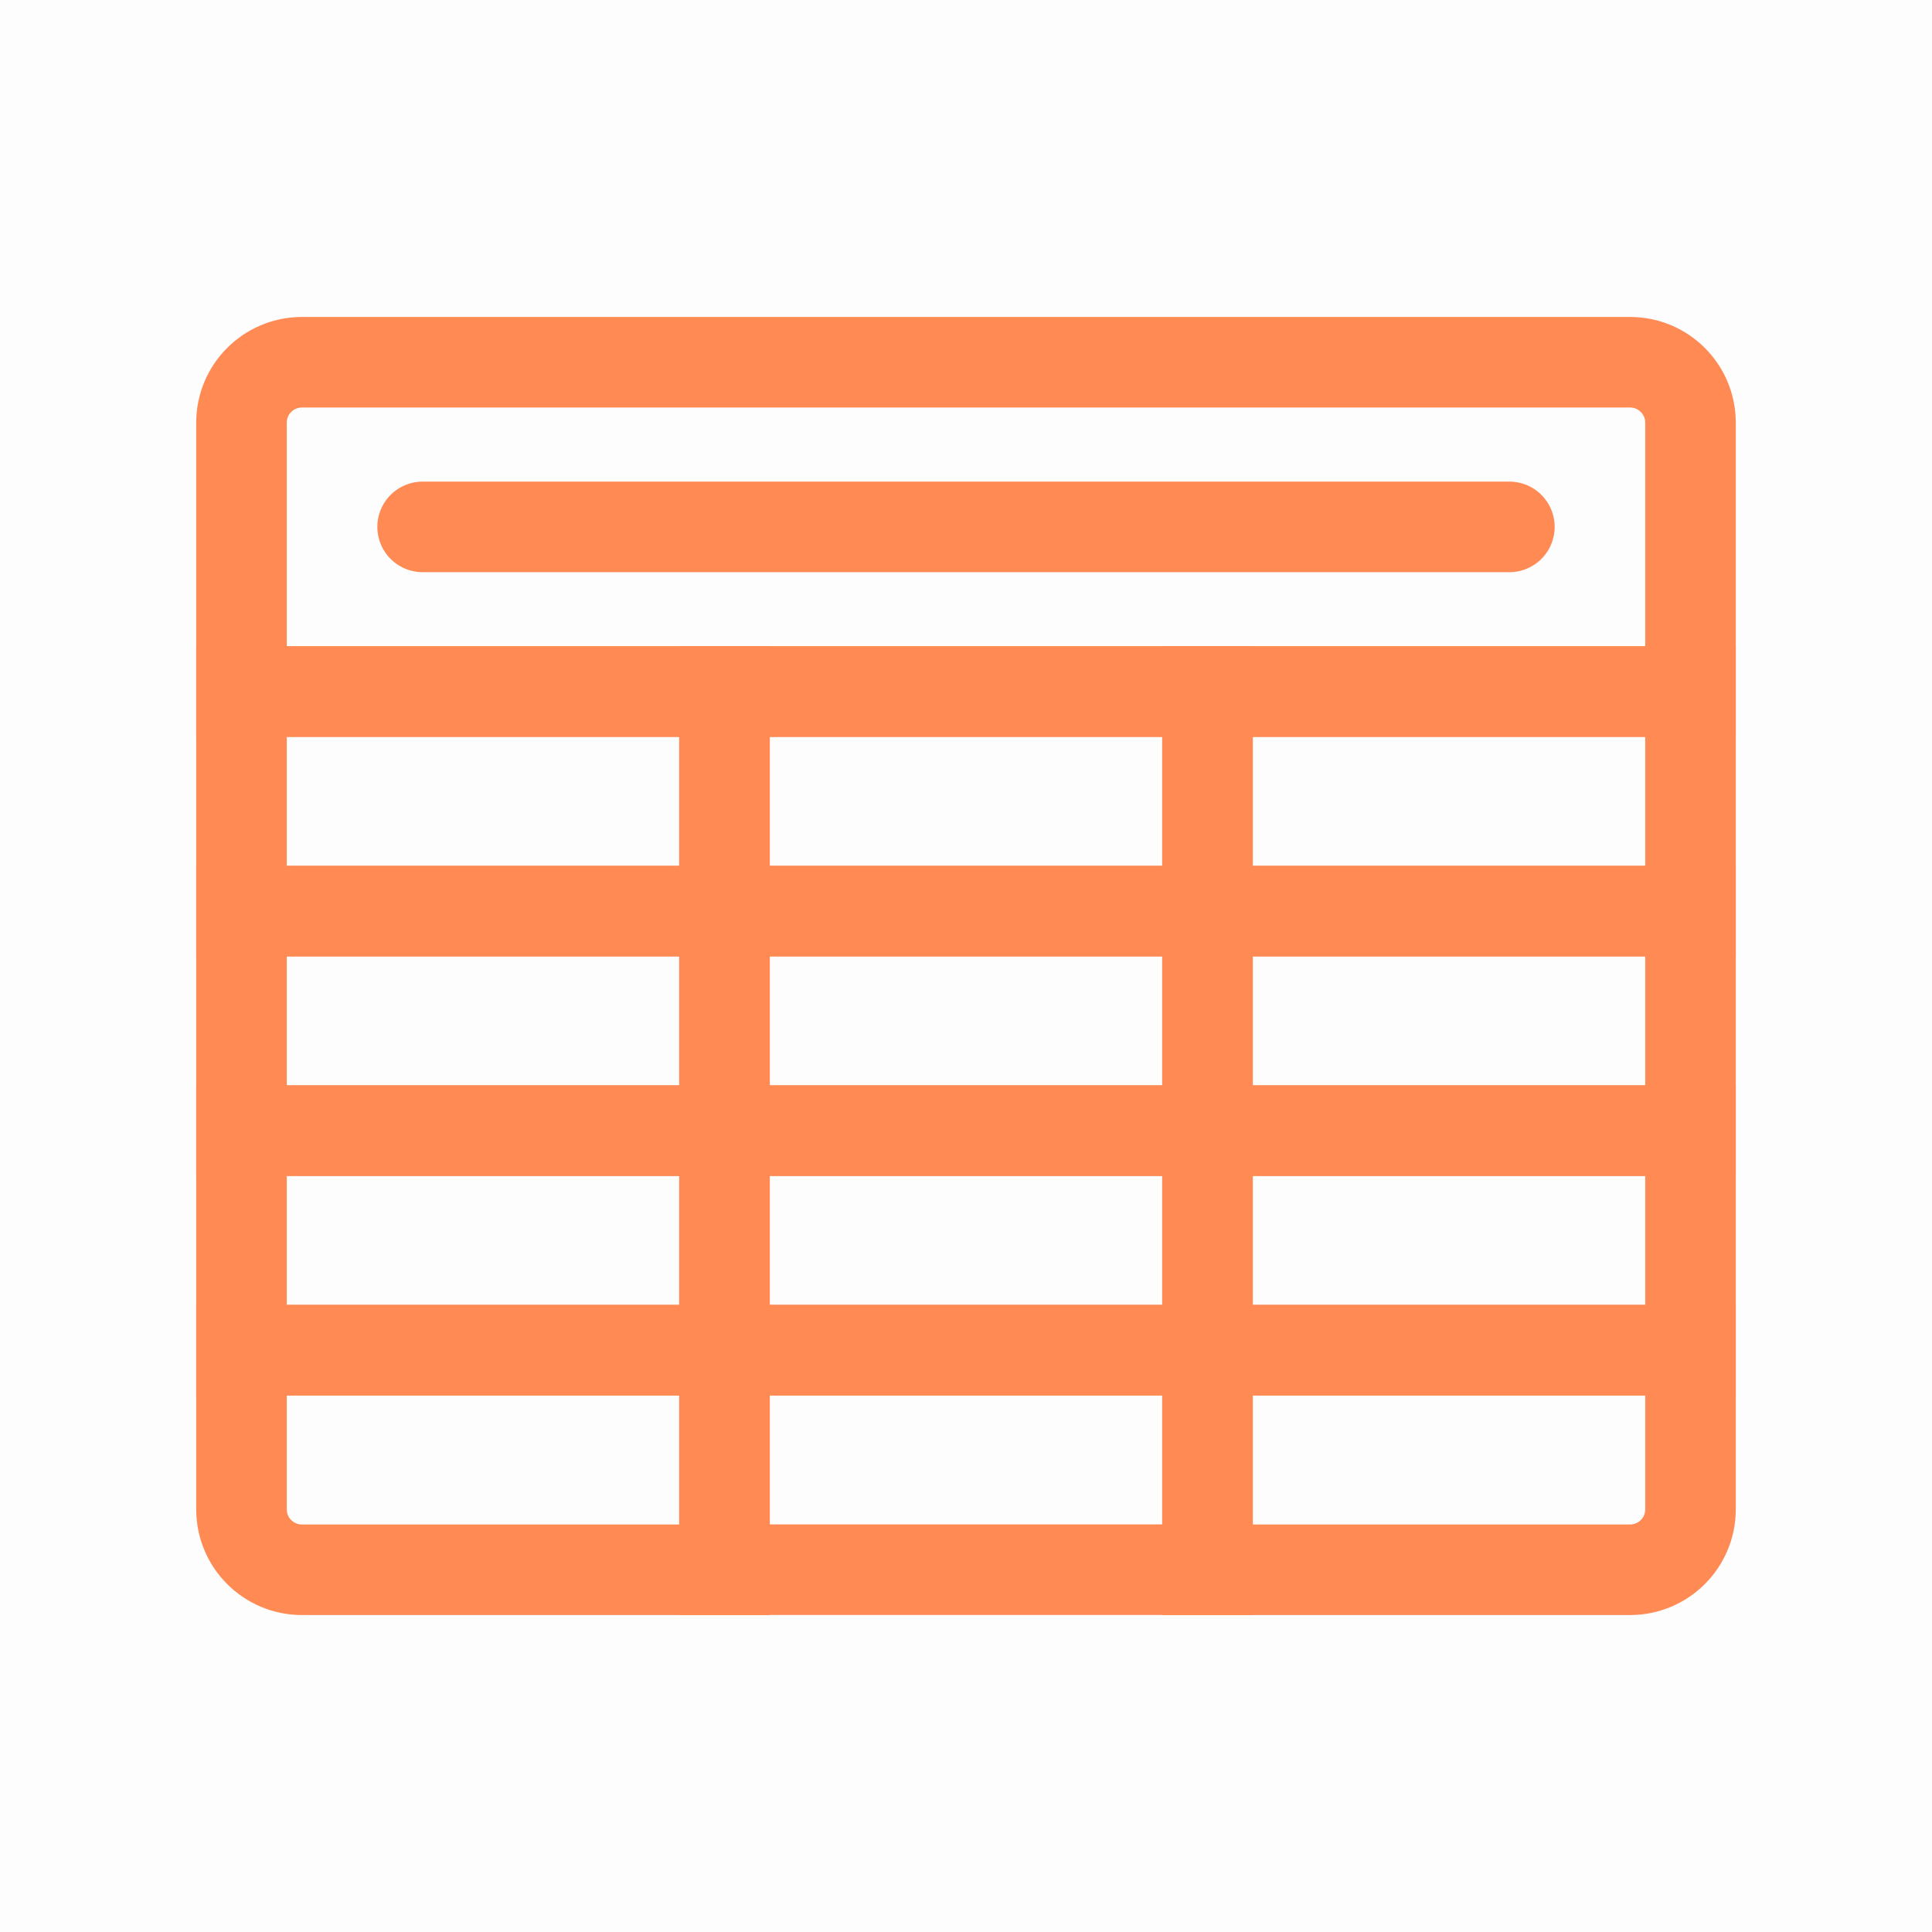 <svg width="32" height="32" viewBox="0 0 32 32" fill="none" xmlns="http://www.w3.org/2000/svg">
<rect width="32" height="32" fill="#FEFDFD"/>
<path d="M4 7C4 6.448 4.448 6 5 6H27C27.552 6 28 6.448 28 7V11.454H4V7Z" stroke="#FF8A54" stroke-width="1.5"/>
<path d="M7 8.727L25 8.727" stroke="#FF8A54" stroke-width="1.5" stroke-linecap="round"/>
<rect x="4" y="11.455" width="8" height="3.636" stroke="#FF8A54" stroke-width="1.5"/>
<rect x="4" y="15.091" width="8" height="3.636" stroke="#FF8A54" stroke-width="1.5"/>
<rect x="4" y="18.727" width="8" height="3.636" stroke="#FF8A54" stroke-width="1.5"/>
<path d="M4 22.363H12V26H5C4.448 26 4 25.552 4 25V22.363Z" stroke="#FF8A54" stroke-width="1.5"/>
<rect x="12" y="11.455" width="8" height="3.636" stroke="#FF8A54" stroke-width="1.5"/>
<rect x="12" y="15.091" width="8" height="3.636" stroke="#FF8A54" stroke-width="1.5"/>
<rect x="12" y="18.727" width="8" height="3.636" stroke="#FF8A54" stroke-width="1.5"/>
<rect x="12" y="22.363" width="8" height="3.636" stroke="#FF8A54" stroke-width="1.5"/>
<rect x="20" y="11.455" width="8" height="3.636" stroke="#FF8A54" stroke-width="1.5"/>
<rect x="20" y="15.091" width="8" height="3.636" stroke="#FF8A54" stroke-width="1.5"/>
<rect x="20" y="18.727" width="8" height="3.636" stroke="#FF8A54" stroke-width="1.5"/>
<path d="M20 22.363H28V25C28 25.552 27.552 26 27 26H20V22.363Z" stroke="#FF8A54" stroke-width="1.5"/>
</svg>
